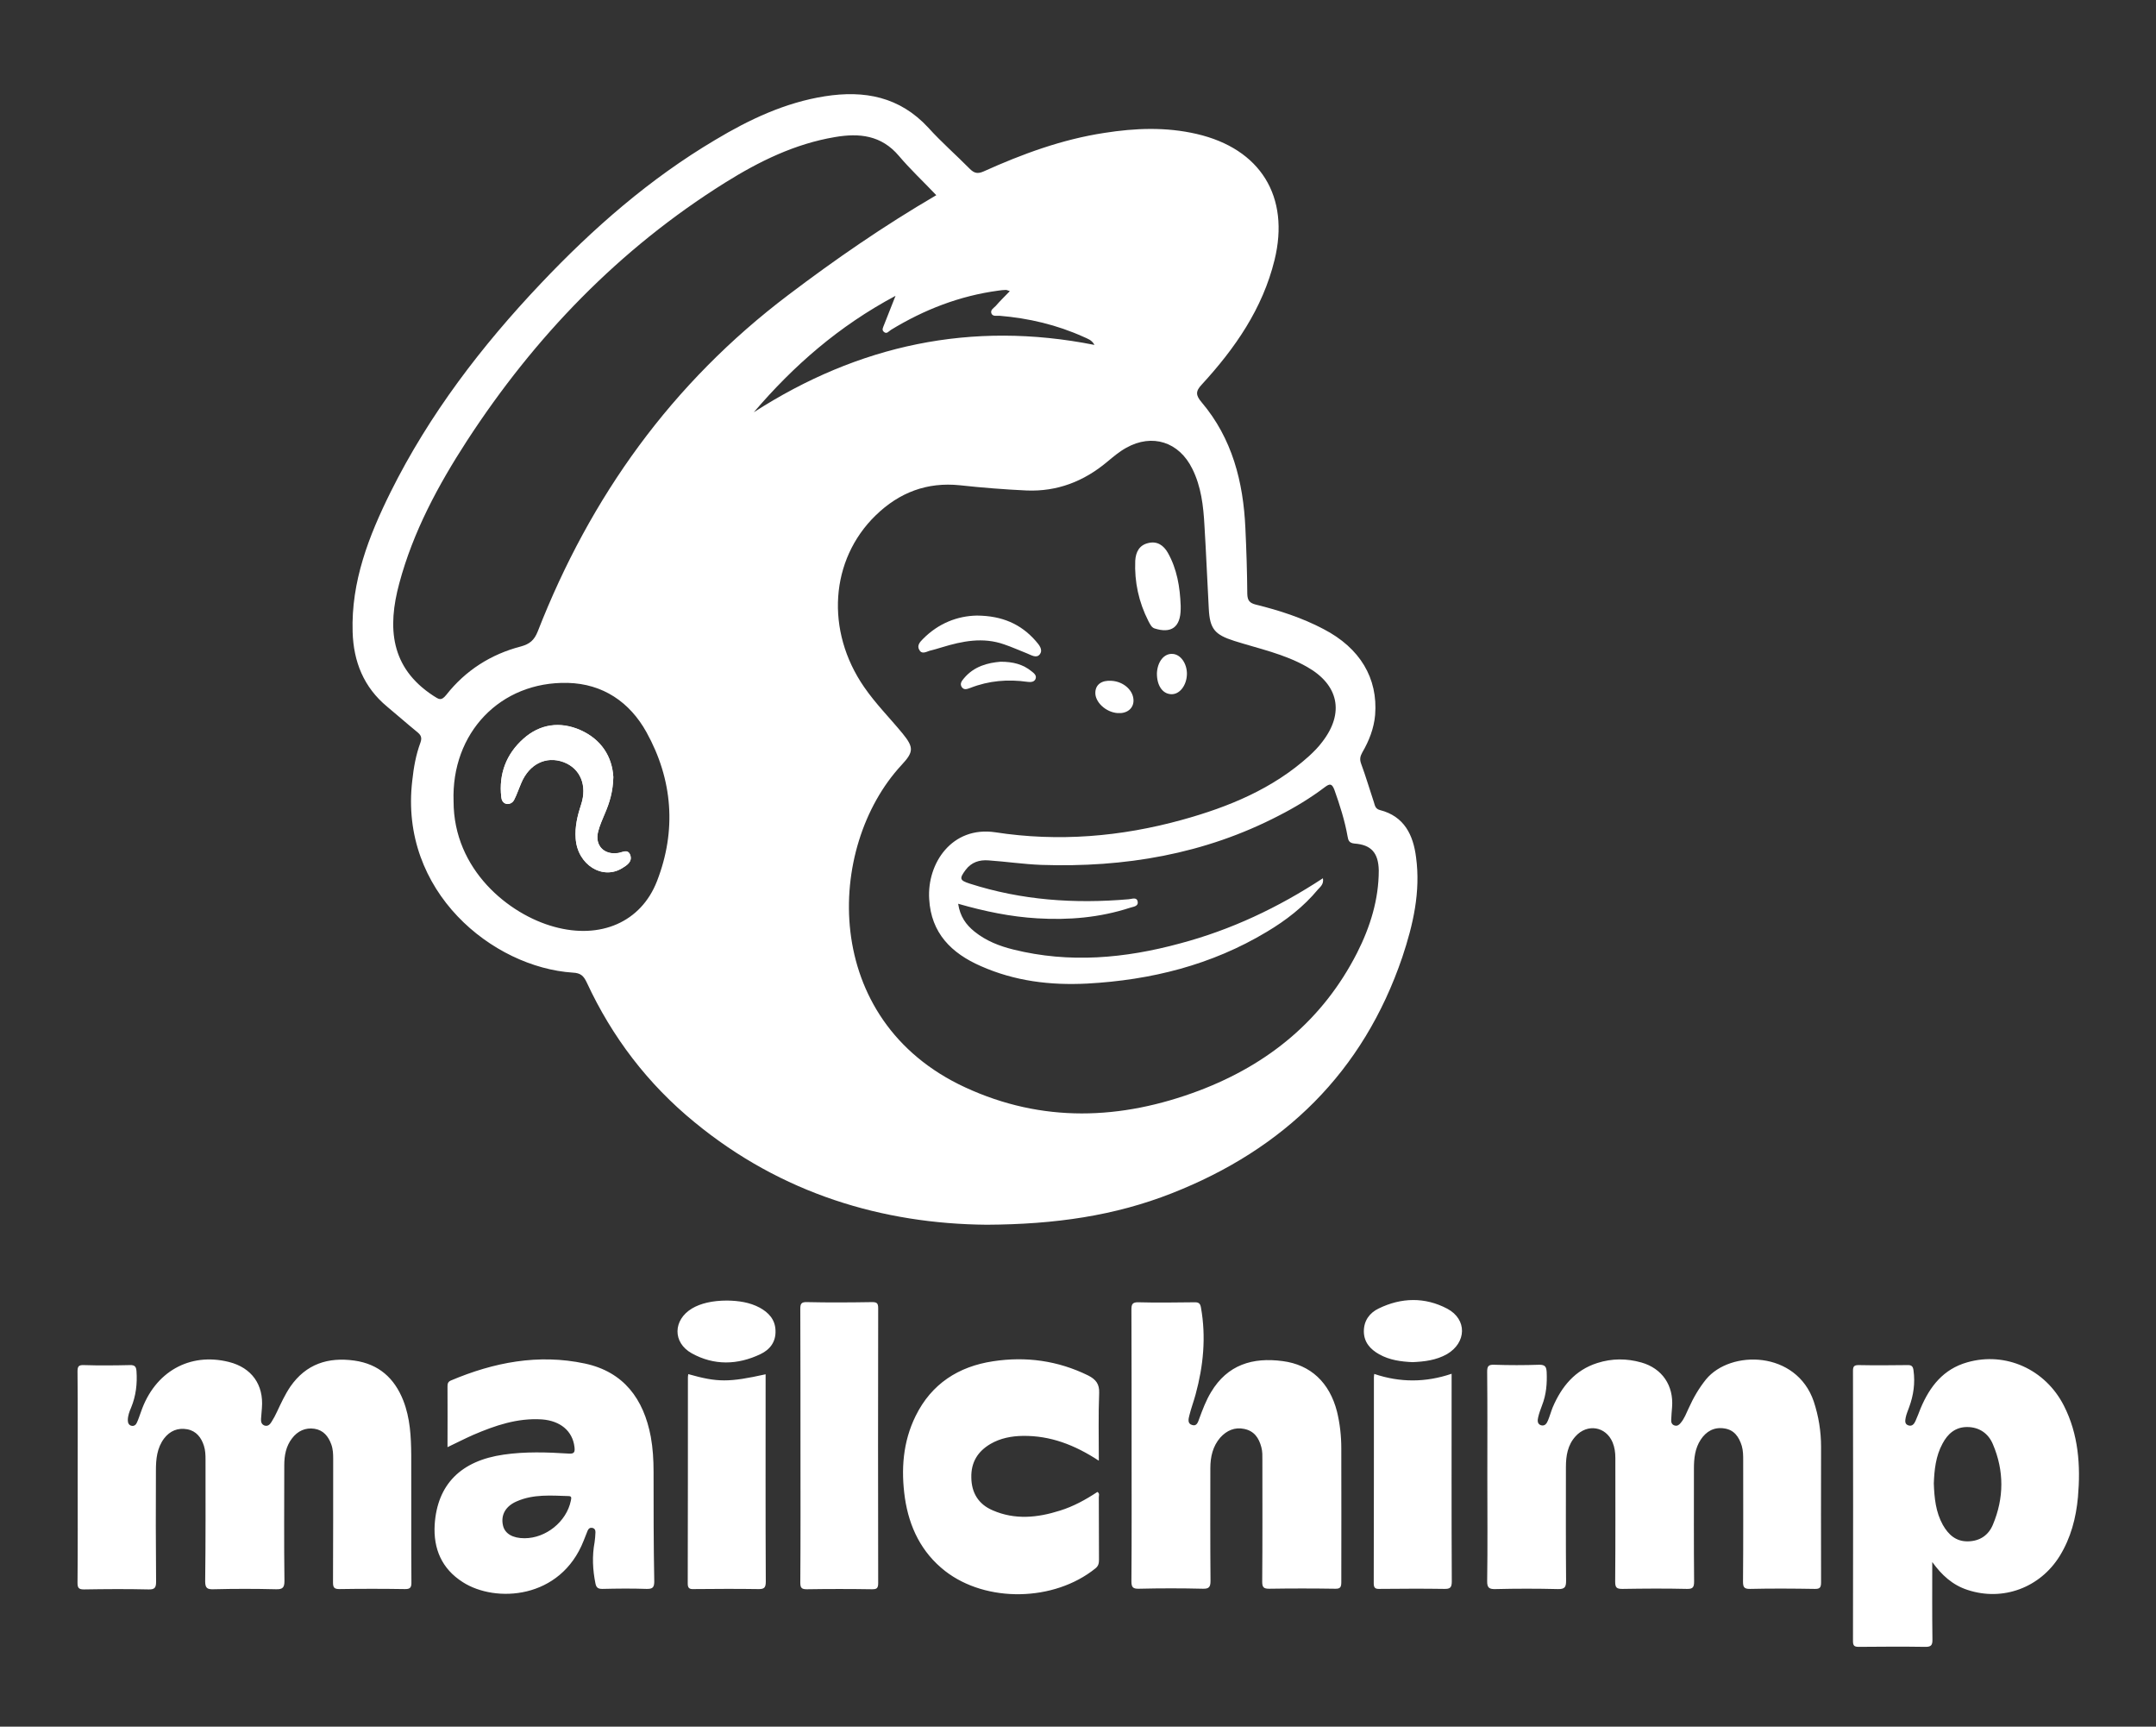 <?xml version="1.0" encoding="utf-8"?>
<!-- Generator: Adobe Illustrator 27.5.0, SVG Export Plug-In . SVG Version: 6.00 Build 0)  -->
<svg version="1.1" id="Layer_2" xmlns="http://www.w3.org/2000/svg" xmlns:xlink="http://www.w3.org/1999/xlink" x="0px" y="0px"
	 viewBox="0 0 1243 995.2" style="enable-background:new 0 0 1243 995.2;" xml:space="preserve">
<rect x="0" y="0" width="1243" height="995.2" fill="#333333" stroke="none"/>
<style type="text/css">
	.st0{fill:#FFFFFF;}
</style>
<path class="st0" d="M795.6,466.9c-2.7-0.7-2.9-2.6-3.5-4.5c-2.5-7.5-4.7-15-7.4-22.3c-0.9-2.5-0.5-4.2,0.7-6.4
	c3.9-6.7,6.7-13.8,7.4-21.6c1.7-21.2-8.7-38.6-29.7-49.5c-12.3-6.5-25.6-10.8-39-14.1c-3.5-0.9-4.9-2.2-5-6.2
	c-0.1-12.6-0.5-25.3-1.1-37.9c-1.2-26.7-7.6-51.7-25.2-72.5c-3.5-4.1-3.6-6.4,0.1-10.3c19.1-20.8,35-43.6,41.9-71.7
	c9-36.6-8.1-64.2-44.9-72.7c-17.7-4.1-35.4-3.4-53.2-0.6c-24.3,3.7-47.2,12.1-69.6,22.2c-3.4,1.5-5.4,1.1-8-1.5
	c-7.9-8-16.3-15.3-23.9-23.7c-16.5-17.9-36.9-21.7-59.7-18.1c-22.8,3.6-43.4,13.3-63.1,25.1c-37.8,22.4-70.5,51-100.6,82.8
	c-34.2,36.1-64.3,75.4-86.6,120.2c-12.6,25.4-22.8,51.6-21.9,80.6c0.5,17.2,6.4,31.9,19.9,43.1c5.7,4.7,11.3,9.7,17.2,14.5
	c2.1,1.7,3.1,3.1,2,6.2c-2.6,7-3.9,14.3-4.7,21.8c-7.7,64.1,46.4,107.8,92.6,110.8c4.5,0.2,6.2,1.9,8,5.7
	c14.6,31.5,35.3,58.6,62.1,80.5c50.2,41.3,108.7,58.6,168.5,59.1c39.5-0.2,73.8-5.2,106.6-18.1c64.7-25.4,110.4-69.7,133-136.2
	c6.2-18.6,10.6-37.6,7.9-57.5C814.8,481.4,809.7,470.5,795.6,466.9z M378.8,507.8c-9.2,23.8-32.7,33.7-59.2,26.4
	c-26.2-7.1-58.1-32.9-58.1-72.3c-1.4-39.4,26.9-69.2,65.8-68.3c20.3,0.5,35.8,11.1,45.4,28.4C387.9,449.4,390.1,478.7,378.8,507.8z
	 M310,364c-2,5-4.6,7.2-9.7,8.6c-17.3,4.5-31.9,13.8-43,27.9c-3,3.7-4.2,2.6-7.5,0.5c-24.8-16.2-26.5-39.3-19.6-64.8
	c8-29.8,22.4-56.5,39-82.1c39.1-60.1,87.9-110.7,148.8-148.8C437.7,93,458.2,82.9,481.4,79c14-2.4,26.7-1.1,36.8,10.8
	c6.5,7.7,14,14.7,21.6,22.7c-30.3,17.7-58.1,36.9-85.3,57.5C387.3,220.8,340.4,286.2,310,364z M516.3,170.5
	c-2.6,6.7-4.6,11.7-6.6,16.7c-0.5,1.4-1.5,2.9-0.2,4c1.7,1.7,3-0.4,4.2-1.1c19.2-11.7,39.6-19.6,61.9-22.6c1.4-0.2,2.9-0.4,4.4-0.4
	c0.5,0,1.1,0.4,2.2,0.7c-2.9,3-5.6,5.6-8.1,8.5c-1.1,1.2-3.5,2.4-2.4,4.6c0.9,1.6,3,1,4.6,1.1c16.8,1.4,33,5.2,48.5,12.2
	c2.1,1,4.6,1.6,6.2,4.6c-70.9-14.1-136.1,0-196.4,38.8C457.5,210.8,483.5,188,516.3,170.5z M782.4,549.2
	c-19.7,38.6-51,64.2-91.1,79.4c-45.1,17-90.4,18.7-134.9-1.9c-83.5-38.6-80.6-138.4-36.6-185.8c7-7.5,7.1-10.1,0.6-18.1
	c-7.4-9-15.6-17.2-22.2-26.8c-22.4-32.4-19.7-73.4,6.7-99c13.5-13.1,29.5-19.3,48.6-17.3c12.8,1.4,25.6,2.4,38.4,3
	c17.6,0.7,32.9-5.2,46.4-16.5c3.5-2.9,7-5.9,11-8.1c15-8.4,30.5-3.4,38.1,12.1c5.1,10.2,6.4,21.4,7,32.7c1,16,1.6,31.9,2.5,47.9
	c0.6,11.7,3.4,15,14.7,18.6c14.2,4.5,28.9,7.5,42,15c18.2,10.3,21.6,26.5,8.8,43.1c-2.2,3-4.9,5.7-7.6,8.2
	c-20.9,18.9-46.4,29.4-73.2,36.8c-35.4,9.8-71.4,12.8-107.8,7.2c-24.9-3.7-39.4,17.8-38.1,38.5c1.1,19.6,12.8,31.2,29.7,38.6
	c19.6,8.7,40.1,11.2,61.4,10.1c36.8-2,71.7-10.7,103.5-29.8c11.1-6.6,21.3-14.5,29.5-24.4c1.4-1.6,3.5-3,2.9-6.5
	c-25.9,17-53.1,29.8-82.5,37.6c-31.7,8.6-63.6,11.5-95.9,3.5c-8.1-2-15.8-5-22.4-10.3c-5-4-8.4-8.8-9.5-16.1
	c15.3,4.4,30.3,7.5,45.6,8.4c18.2,1.1,36-0.4,53.5-6.1c1.7-0.6,4.9-0.7,4.4-3.5c-0.5-2.9-3.4-1.5-5.2-1.4c-31.2,2.7-61.7,0.6-91.6-9
	c-5.9-1.9-6.1-2.9-2.4-7.9c3.4-4.5,8-5.9,13.2-5.5c10.1,0.7,20.2,2.2,30.4,2.6c48,1.6,94.1-6.1,137.2-28.5
	c9.2-4.7,18.1-10.1,26.3-16.3c2.9-2.2,4.1-2.1,5.5,1.5c3.1,8.7,6,17.7,7.6,26.8c0.4,2.4,0.9,3.9,4,4.2c9.7,0.7,13.8,5.4,14,15.5
	C794.9,518.4,790,534.2,782.4,549.2L782.4,549.2z M1049.9,833.9c0-8.9-1.4-17.6-4.2-26.1c-10-29.4-48-29.9-62.1-12.8
	c-4.1,5.1-7.3,10.6-10,16.6c-1.4,3-2.5,6-4.6,8.5c-0.9,1.1-1.9,2-3.6,1.5c-1.6-0.5-2-1.9-1.9-3.3c0.1-2.4,0.3-4.7,0.5-7.2
	c1-12.5-5.7-22.4-17.7-25.8c-8.5-2.4-16.9-2.4-25.4,0.3c-12.9,4.1-20.6,13.6-25.7,25.5c-1,2.5-1.7,5.1-2.7,7.5
	c-0.7,1.7-1.7,3.5-4,2.9c-2.3-0.7-2.1-2.9-1.7-4.6c0.5-2.3,1.4-4.6,2.2-6.8c2.5-6.3,3-12.8,2.7-19.4c-0.2-2.9-0.9-4.1-4.2-4.1
	c-8.7,0.3-17.5,0.3-26.2,0c-3.3-0.1-3.9,1-3.9,4.1c0.2,20.3,0.1,40.6,0.1,60.9c0,19.9,0.2,39.7-0.1,59.6c-0.1,4.1,1.3,4.8,4.9,4.7
	c12-0.3,23.9-0.3,35.9,0c4.1,0.1,4.7-1.3,4.7-4.9c-0.2-21.8-0.1-43.6-0.1-65.5c0-6.4,1-12.7,5.6-17.7c6.7-7.4,17.4-5.7,21.3,3.5
	c1.2,2.9,1.6,5.9,1.6,9c0,23.8,0.1,47.6-0.1,71.4c0,3.5,1,4.1,4.2,4.1c12.4-0.2,24.8-0.3,37.2,0c3.5,0.1,4.1-1.1,4.1-4.3
	c-0.2-21.7-0.1-43.4-0.1-65.1c0-5.8,0.6-11.6,3.9-16.6c3.2-4.9,7.8-7.4,13.6-6.5c5.7,0.8,8.5,4.9,10.1,10.1c0.8,2.8,0.8,5.6,0.8,8.4
	c0,23.2,0.1,46.5-0.1,69.7c0,3.1,0.5,4.4,4.1,4.3c12.4-0.3,24.8-0.2,37.2,0c3,0.1,3.7-0.8,3.7-3.8
	C1049.8,886,1049.9,860,1049.9,833.9z M232.5,807.2c-5.1-12.9-14.1-21-28.2-23c-15.1-2.1-27.8,1.9-36.9,15
	c-3.1,4.6-5.4,9.6-7.7,14.5c-0.9,2-2,4-3.2,5.9c-0.9,1.5-2.2,2.7-4.1,2c-1.7-0.7-2-2.2-1.9-3.8l0.5-6.3c1.1-13.4-5.9-23.2-19-26.5
	c-22.7-5.7-42.8,5.7-50.7,28.7c-0.8,2.1-1.4,4.2-2.4,6.3c-0.5,1.2-1.6,2.1-3,1.8c-1.6-0.3-2.2-1.7-2.2-3.2c0-2.6,0.9-5,1.9-7.3
	c2.8-6.8,3.6-13.8,3.1-21c-0.2-2.5-0.9-3.6-3.8-3.5c-8.9,0.2-17.7,0.3-26.6,0c-3-0.1-3.6,0.8-3.6,3.7c0.2,20.3,0.1,40.6,0.1,60.9
	c0,20.3,0.1,40.6-0.1,60.9c0,2.9,0.7,3.8,3.7,3.8c12.4-0.2,24.8-0.3,37.2,0c3.5,0.1,4.4-0.9,4.4-4.4c-0.2-21.4-0.2-42.8-0.1-64.2
	c0-6.5,0.6-12.9,4.7-18.4c3.4-4.4,7.9-6.3,13.4-5.3c5.2,1,8.1,4.8,9.6,9.6c0.8,2.5,0.9,5.2,0.9,7.9c0,23.4,0.1,46.7-0.2,70.1
	c0,4.1,1.3,4.7,4.9,4.6c12-0.3,23.9-0.3,35.9,0c3.7,0.1,4.9-0.8,4.9-4.7c-0.3-22.2-0.1-44.5-0.1-66.8c0-5.6,1-11,4.5-15.5
	c3.2-4.2,7.7-6.3,12.9-5.5c5.1,0.8,8,4.3,9.7,9c1,2.7,1.1,5.5,1.1,8.3c0,23.8,0,47.6-0.1,71.3c0,2.9,0.7,3.8,3.7,3.8
	c12.5-0.2,25.1-0.2,37.6,0c3.2,0.1,4-0.9,3.9-4.1c-0.2-24.3,0-48.7-0.1-73C237,828.1,236.5,817.4,232.5,807.2L232.5,807.2z
	 M1189.9,810.2c-10.7-21-33.6-31.3-55.7-25c-13.8,3.9-21.6,13.9-26.9,26.5c-1,2.5-1.9,5-3,7.4c-0.7,1.5-1.8,3.1-3.9,2.5
	c-2.5-0.7-2-2.9-1.7-4.6c0.4-2,1.3-4,2-6c2.5-6.8,3.5-13.8,2.5-21.1c-0.3-2.6-1.3-3.2-3.7-3.1c-9.3,0.1-18.6,0.2-27.9,0
	c-2.6,0-3.3,0.7-3.3,3.3c0.1,51.9,0.1,103.9,0,155.8c0,2.7,0.8,3.3,3.4,3.3c12.7-0.1,25.4-0.2,38,0c3.5,0.1,4.5-0.8,4.4-4.3
	c-0.2-14.9-0.1-29.8-0.1-44.6c5.4,7.5,11.7,13.3,20.4,16.1c20.3,6.7,41.8-1.3,53.1-19.6c6.4-10.4,9.4-21.9,10.5-33.9
	C1199.6,844.6,1198.3,826.7,1189.9,810.2L1189.9,810.2z M1149,878.7c-2.5,6.1-7.5,9.6-14.5,9.7c-6.9,0.1-11.2-3.9-14.4-9.5
	c-4.1-7.4-4.9-15.5-5.2-23.9c0.3-7.8,1.1-15.7,5-22.9c3-5.7,7.4-9.6,14.2-9.6c7,0,12.3,3.7,14.9,10
	C1155.5,847.8,1155.4,863.4,1149,878.7L1149,878.7z M773.3,834.8c0-7.2-0.8-14.3-2.5-21.3c-4.3-16.6-15.1-26.9-31.3-29
	c-17.2-2.3-31.8,2-41.3,17.9c-2.9,4.8-4.9,10.1-6.8,15.3c-0.7,1.9-1.4,4.6-4.2,3.6c-2.7-0.8-2-3.5-1.5-5.5c1-4.1,2.5-8,3.6-12.1
	c4.5-16.5,6.1-33.1,3.1-50c-0.4-2.5-1.4-3.2-3.9-3.1c-10.7,0.1-21.4,0.3-32.1,0c-3.5-0.1-4.1,1.1-4.1,4.2
	c0.1,26.2,0.1,52.3,0.1,78.5c0,26,0.1,52.1-0.1,78.1c0,3.5,0.9,4.4,4.4,4.3c12.3-0.3,24.5-0.3,36.8,0c3.5,0.1,4.4-1,4.4-4.5
	c-0.2-21.6-0.1-43.4-0.1-65c0-6.5,1.4-12.6,5.7-17.6c3.7-4.1,8.4-6.2,13.9-5c5.7,1.2,8.4,5.2,9.8,10.5c0.7,2.5,0.6,5,0.6,7.5
	c0,23.3,0.1,46.7-0.1,70.1c0,3.2,0.9,4,4,4c12.7-0.2,25.4-0.2,38,0c3,0.1,3.6-0.9,3.6-3.8C773.3,886.3,773.4,860.6,773.3,834.8
	L773.3,834.8z M376.8,848.2c0-6.8-0.4-13.5-1.6-20.1c-4.1-21.8-15.6-37.4-38-42.2c-26.8-5.7-52.5-0.7-77.3,9.8
	c-1.8,0.8-1.9,2-1.9,3.7c0.1,11.4,0,22.8,0,34.7c5.3-2.5,10.1-5,14.9-7.1c12.6-5.4,25.4-9.8,39.5-8.9c10.7,0.8,17.7,6.7,18.8,15.9
	c0.3,2.7,0.1,4.1-3.4,3.8c-12.5-0.8-25-1.2-37.4,0.6c-24.6,3.5-38.3,17.1-39.8,40.4c-0.8,13.9,4.1,25.4,16.2,33.1
	c18.8,12.1,56.4,10,69.7-23.9l2.3-5.8c0.5-1.2,1.4-1.8,2.6-1.6c1.4,0.3,1.9,1.2,1.9,2.5c-0.1,1.9-0.2,4-0.5,5.8
	c-1.5,8-1.1,15.9,0.5,23.8c0.5,2.4,1.5,3.1,4,3.1c8.5-0.2,16.9-0.3,25.4,0c3.5,0.1,4.5-0.8,4.5-4.3
	C376.8,890.4,376.8,869.3,376.8,848.2L376.8,848.2z M329.1,865c-2.5,12.1-14.4,21.6-26.7,21.6c-6.8,0-11.3-2.6-12.4-7.3
	c-1.4-6,1.4-11.2,8-14c9.6-4.2,19.8-3.3,29.8-3C329.9,862.3,329.3,863.7,329.1,865z M627.4,792.8c-17.5-8.6-35.9-11.1-54.9-8.2
	c-19.9,3-35.5,13-44.6,31.5c-7.4,15-8.5,31-6.2,47.3c2.5,16.8,9.5,31.4,23.2,42.1c23.7,18.4,62.8,17.7,86.6-1.5
	c1.8-1.4,2.1-3,2.1-5.1c-0.1-12,0-23.9-0.1-35.9c0-1,0.6-2.2-0.8-3.1c-6.8,4.5-13.9,8.4-21.7,10.8c-12.9,4.1-25.9,5.4-38.7-0.2
	c-8.2-3.5-12.2-10.1-12.3-18.9c-0.2-8.7,3.6-15,11.1-19.4c5.7-3.3,12.1-4.5,18.6-4.6c15.9-0.2,29.9,5.2,43.8,14.3
	c0-13.5-0.3-26.3,0.2-39C633.9,797.8,631.9,795.1,627.4,792.8L627.4,792.8z M506.3,754c0-2.9-0.8-3.5-3.5-3.5
	c-12.5,0.2-25.1,0.3-37.6,0c-3.4-0.1-3.8,1.1-3.8,4.1c0.1,26.2,0.1,52.4,0.1,78.6c0,26.4,0.1,52.7-0.1,79c0,2.9,0.7,3.8,3.7,3.8
	c12.5-0.2,25.1-0.2,37.6,0c2.6,0,3.6-0.4,3.6-3.5C506.2,859.5,506.2,806.8,506.3,754L506.3,754z M836.9,795.8v-4
	c-15,5.1-29.8,5.1-44.6,0.1c-0.1,0.8-0.2,1.4-0.2,1.9c0,39.6,0,79.1-0.1,118.7c0,2.6,0.8,3.4,3.3,3.3c12.4-0.1,24.8-0.2,37.2,0
	c3.5,0.1,4.5-0.7,4.5-4.3C836.8,873,836.9,834.4,836.9,795.8L836.9,795.8z M441.4,795.8v-3.7c-21.2,4.7-27.7,4.7-44.6-0.1
	c-0.1,0.8-0.2,1.4-0.2,1.9c0,39.6,0,79.1-0.1,118.7c0,2.6,0.8,3.4,3.3,3.3c12.4-0.1,24.8-0.2,37.2,0c3.5,0.1,4.5-0.7,4.5-4.3
	C441.3,873,441.4,834.4,441.4,795.8L441.4,795.8z M438,753.7c-5.8-3.1-12.2-4-18.8-4.1c-8.4,0-15.3,1.6-20.3,4.6
	c-10.9,6.6-11.2,19.6-0.1,25.8c12.8,7.1,26.4,6.8,39.6,0.5c5.5-2.6,9-7.1,8.7-13.7C446.9,760.5,443.1,756.5,438,753.7L438,753.7z
	 M834.4,754.3c-12.9-6.8-26.5-6.5-39.6-0.1c-5.2,2.5-8.5,7-8.5,13.1c0,6.3,3.7,10.4,8.9,13.3c5.9,3.3,12.4,4.2,19.2,4.5
	c6.8-0.3,13.6-1.1,19.8-4.6C845.5,773.9,846,760.5,834.4,754.3z"/>
<path class="st0" d="M358.9,500.2c-11.5,7.4-26.1-1.9-27-17c-0.5-6.7,1-13.1,3.1-19.4c3.7-11.2-0.4-20.9-10.1-24.6
	c-10.1-3.7-19.8,1.1-24.4,12.1c-1.4,3.2-2.5,6.6-4.1,9.7c-0.9,1.6-2.6,2.7-4.7,2.2c-1.9-0.5-2.6-2.1-2.7-3.9
	c-1.5-13.3,2.9-24.7,12.7-33.5c9.6-8.6,21.3-10.2,33-5c12,5.4,18.2,15.2,18.9,27c-0.1,8.2-2.1,14.8-4.9,21.1
	c-1.5,3.4-3,6.9-3.9,10.5c-2,8,3.5,13.5,11.6,12.2c2.5-0.4,5.7-2.5,7,1.2C364.6,496.6,361.5,498.6,358.9,500.2L358.9,500.2z"/>
<path class="st0" d="M665.6,362.2c9.7,3.1,15-0.7,15.1-11.2v-1.9c-0.4-10.7-2.1-21.1-7.4-30.5c-2.4-4.2-6.1-6.9-11.3-5.6
	c-5.2,1.2-7.2,5.2-7.5,10.2c-0.5,12.2,2,23.8,7.6,34.8C663,359.6,663.8,361.6,665.6,362.2z"/>
<path class="st0" d="M543,373.1c11.8-3.6,23.7-6,35.9-1.7c4.5,1.5,8.8,3.5,13.2,5.2c2.5,1,5.5,3,7.4,0.5c2-2.7-0.5-5.5-2.4-7.7
	c-8.5-9.7-19.3-14.5-33.9-14.6c-11.1,0.2-22.2,4.4-31.2,13.6c-1.6,1.6-3.4,3.6-2.1,6c1.4,2.9,3.9,1.4,6,0.7
	C538.1,374.6,540.6,373.8,543,373.1L543,373.1z"/>
<path class="st0" d="M594.7,386.9c-4.9-4-10.6-5.5-17.8-5.5c-7.4,0.6-15.3,2.6-21.1,9.5c-1.1,1.4-2.6,2.9-1.4,5
	c1.4,2.1,3.2,1.2,5,0.6c10.7-4.2,21.7-5.1,33-3.5c1.7,0.2,3.6,0.2,4.5-1.4C598,389.4,596.1,388,594.7,386.9L594.7,386.9z"/>
<path class="st0" d="M676.1,376.9c-5-0.4-8.8,4.5-9.1,11.1c-0.1,6.9,3.1,11.8,8,12.1c5,0.4,9.2-5,9.3-11.7
	C684.3,382.4,680.7,377.2,676.1,376.9z"/>
<path class="st0" d="M644.3,411c5.2,0.4,9-2.4,9.2-6.9c0.2-6-5.6-11.3-12.7-11.7c-5.6-0.4-9.1,2.1-9.3,6.6
	C631.2,404.6,637.5,410.5,644.3,411L644.3,411z"/>
<path class="st0" d="M356.4,491.7c-8.1,1.2-13.5-4.4-11.6-12.2c0.9-3.6,2.5-7,3.9-10.5c2.7-6.4,4.6-12.8,4.9-21.1
	c-0.7-11.8-7-21.7-18.9-27c-11.8-5.2-23.4-3.6-33,5c-9.8,8.7-14.2,20.2-12.7,33.5c0.2,1.6,1,3.4,2.7,3.9c2.1,0.5,3.9-0.6,4.7-2.2
	c1.6-3.1,2.7-6.5,4.1-9.7c4.6-11,14.3-15.8,24.4-12.1c9.7,3.6,13.8,13.5,10.1,24.6c-2.1,6.4-3.6,12.7-3.1,19.4
	c1,15.1,15.6,24.2,27,17c2.6-1.6,5.7-3.6,4.5-7.2C362,489.2,358.9,491.4,356.4,491.7L356.4,491.7z"/>
</svg>
